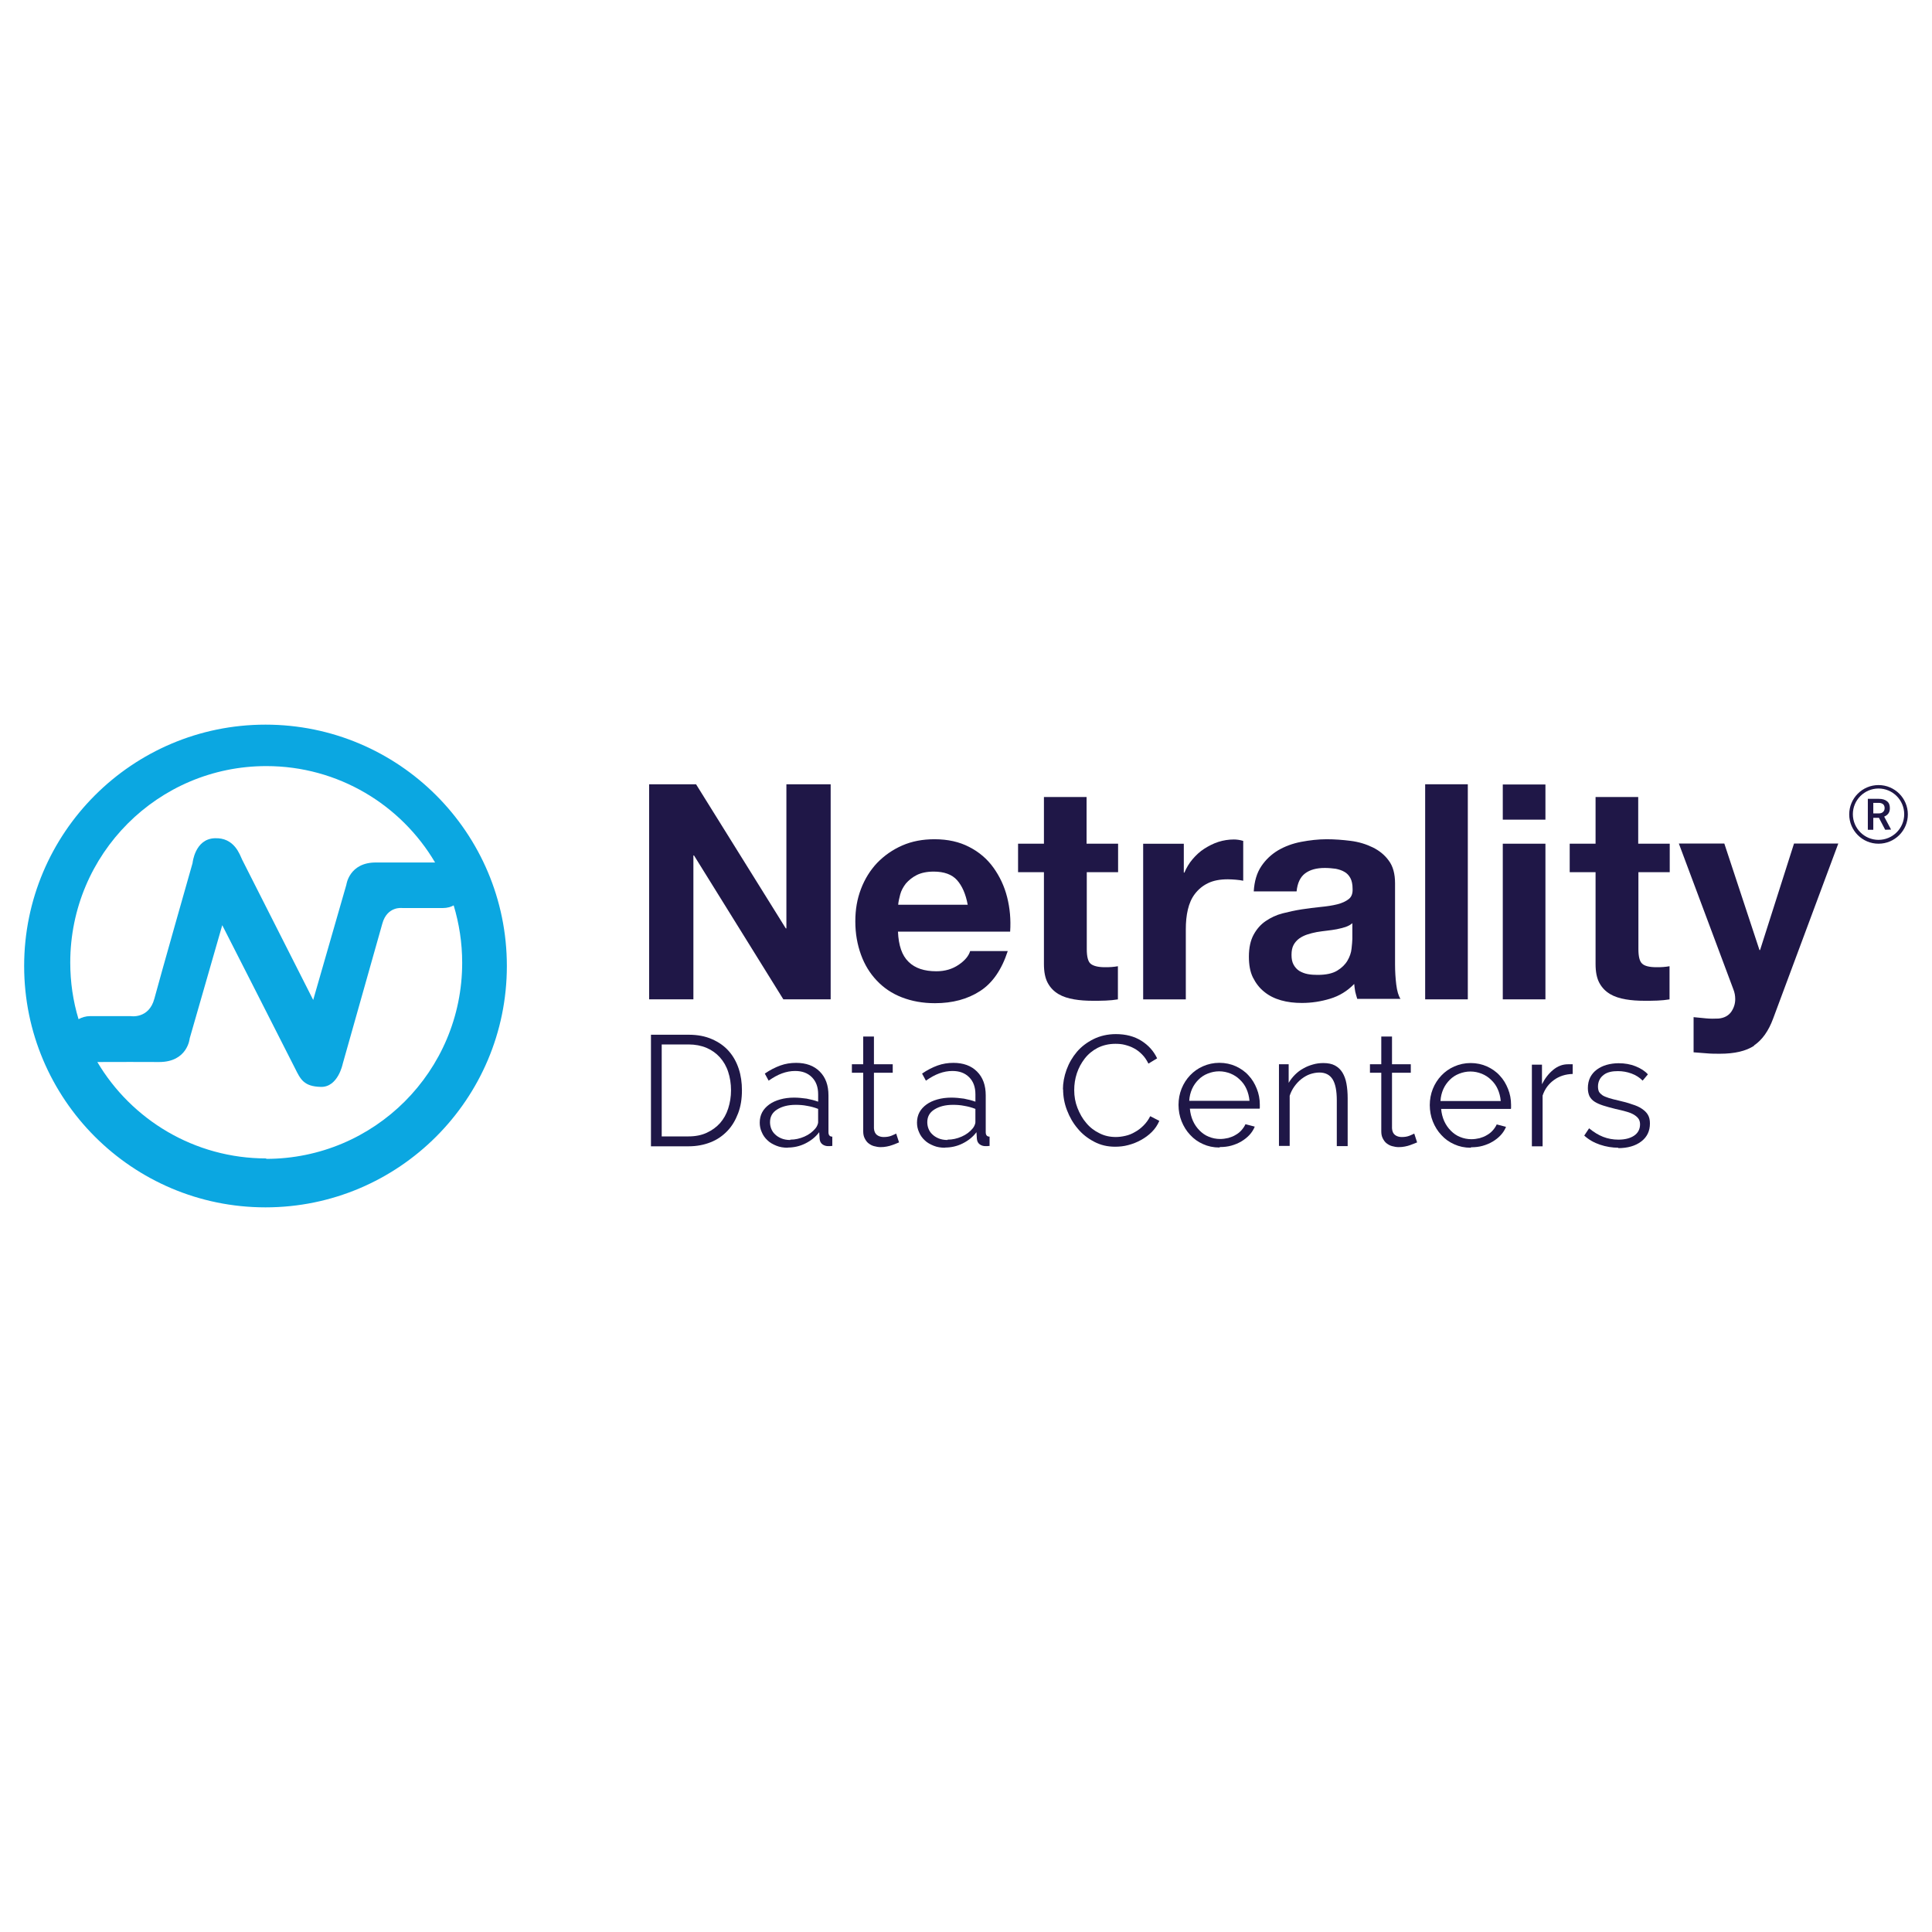 <?xml version="1.0" encoding="UTF-8"?> <svg xmlns="http://www.w3.org/2000/svg" id="Layer_2" data-name="Layer 2" viewBox="0 0 800 800"><defs><style> .cls-1 { fill: #0ba7e1; } .cls-2 { fill: #1f1747; } </style></defs><g id="Layer_1-2" data-name="Layer 1-2"><g id="logo_color" data-name="logo color"><g><path class="cls-2" d="M288.22,324.75l37.16,59.68h.25v-59.68h18.33v89.06h-19.59l-37-59.59h-.25v59.59h-18.33v-89.06h19.42Z"></path><path class="cls-2" d="M376.27,398.33c2.68,2.59,6.44,3.85,11.47,3.85,3.6,0,6.61-.92,9.21-2.68s4.18-3.68,4.77-5.69h15.57c-2.51,7.7-6.28,13.22-11.47,16.57-5.19,3.35-11.38,5.02-18.67,5.02-5.11,0-9.63-.84-13.73-2.43-4.1-1.59-7.53-3.93-10.38-6.95-2.85-3.01-5.02-6.53-6.53-10.71s-2.34-8.7-2.34-13.73.75-9.29,2.34-13.48c1.59-4.18,3.85-7.78,6.7-10.8,2.93-3.01,6.36-5.44,10.38-7.2,4.02-1.76,8.45-2.59,13.39-2.59,5.52,0,10.3,1.09,14.31,3.18,4.1,2.09,7.45,4.94,10.04,8.54s4.52,7.62,5.69,12.22c1.17,4.6,1.59,9.37,1.26,14.31h-46.45c.25,5.78,1.67,9.88,4.35,12.47h0l.08.08ZM396.28,364.43c-2.09-2.34-5.36-3.52-9.63-3.52-2.85,0-5.19.5-7.03,1.42s-3.35,2.18-4.52,3.52c-1.09,1.42-1.93,2.93-2.34,4.52s-.75,3.01-.84,4.27h28.79c-.84-4.52-2.34-7.87-4.44-10.21Z"></path><path class="cls-2" d="M462.98,349.36v11.8h-12.97v31.89c0,3.01.5,5.02,1.51,5.94s3.01,1.51,5.94,1.51c1,0,1.93,0,2.85-.08s1.76-.17,2.59-.33v13.73c-1.51.25-3.18.42-5.02.5-1.84.08-3.6.08-5.36.08-2.76,0-5.36-.17-7.78-.59s-4.6-1.09-6.44-2.18-3.35-2.59-4.44-4.6c-1.09-2.01-1.59-4.6-1.59-7.87v-38h-10.71v-11.8h10.71v-19.33h17.66v19.33h13.06Z"></path><path class="cls-2" d="M490.19,349.36v11.97h.25c.84-2.01,1.93-3.85,3.35-5.52,1.42-1.67,3.01-3.18,4.85-4.35,1.84-1.17,3.77-2.18,5.86-2.85,2.09-.67,4.27-1,6.44-1,1.17,0,2.43.17,3.85.59v16.49c-.84-.17-1.84-.33-3.01-.42s-2.26-.17-3.35-.17c-3.26,0-5.94.5-8.2,1.59s-4.02,2.59-5.44,4.44-2.34,4.02-2.93,6.53c-.59,2.51-.84,5.19-.84,8.12v29.04h-17.66v-64.45h16.82Z"></path><path class="cls-2" d="M519.15,369.11c.25-4.18,1.26-7.62,3.1-10.38,1.84-2.76,4.18-4.94,6.95-6.61,2.85-1.67,6.03-2.85,9.54-3.52s7.11-1.09,10.63-1.09c3.26,0,6.53.25,9.88.67,3.35.42,6.36,1.34,9.12,2.68,2.76,1.34,5.02,3.18,6.7,5.52,1.76,2.34,2.59,5.52,2.59,9.37v33.56c0,2.93.17,5.69.5,8.37.33,2.68.92,4.69,1.76,5.94h-17.91c-.33-1-.59-2.01-.84-3.01-.17-1-.33-2.09-.42-3.18-2.85,2.93-6.11,4.94-9.96,6.11s-7.7,1.76-11.72,1.76c-3.1,0-5.94-.33-8.62-1.09s-5.02-1.93-6.95-3.52c-2.01-1.59-3.52-3.6-4.69-5.94s-1.67-5.27-1.67-8.62c0-3.68.67-6.7,1.93-9.04,1.26-2.34,2.93-4.27,5.02-5.69s4.35-2.51,6.95-3.18,5.27-1.26,7.95-1.67,5.27-.75,7.87-1c2.59-.25,4.85-.59,6.86-1.09s3.6-1.26,4.77-2.18,1.67-2.34,1.59-4.18c0-1.93-.33-3.43-.92-4.52-.59-1.09-1.42-2.01-2.51-2.59-1-.59-2.26-1-3.6-1.26-1.34-.17-2.85-.33-4.44-.33-3.52,0-6.19.75-8.2,2.26-2.01,1.51-3.18,4.02-3.52,7.45h-17.74ZM559.99,382.26c-.75.67-1.67,1.17-2.85,1.59-1.09.33-2.34.67-3.6.92s-2.68.42-4.02.59-2.85.33-4.27.59c-1.34.25-2.68.59-3.93,1s-2.43,1-3.35,1.67-1.76,1.59-2.34,2.68-.84,2.43-.84,4.1.25,2.93.84,4.02c.59,1.09,1.34,1.93,2.34,2.59,1,.59,2.18,1.09,3.52,1.34s2.68.33,4.1.33c3.52,0,6.19-.59,8.12-1.76s3.35-2.59,4.27-4.18c.92-1.59,1.51-3.26,1.67-4.94s.33-3.01.33-4.02v-6.61h0v.08Z"></path><path class="cls-2" d="M607.79,324.75v89.06h-17.66v-89.06h17.66Z"></path><path class="cls-2" d="M622.27,339.4v-14.56h17.66v14.56h-17.66ZM639.93,349.36v64.45h-17.66v-64.45h17.66Z"></path><path class="cls-2" d="M691.4,349.36v11.8h-12.97v31.89c0,3.01.5,5.02,1.51,5.94,1,1,3.01,1.51,5.94,1.51,1,0,1.93,0,2.85-.08s1.76-.17,2.59-.33v13.73c-1.51.25-3.18.42-5.02.5s-3.6.08-5.36.08c-2.76,0-5.36-.17-7.78-.59s-4.6-1.09-6.44-2.18c-1.84-1.09-3.35-2.59-4.44-4.6s-1.59-4.6-1.59-7.87v-38h-10.71v-11.8h10.71v-19.33h17.66v19.33h13.06Z"></path><path class="cls-2" d="M726.39,432.98c-3.43,2.26-8.12,3.35-14.23,3.35-1.84,0-3.6,0-5.44-.17s-3.6-.25-5.44-.42v-14.56c1.67.17,3.35.33,5.11.5s3.52.17,5.27.08c2.34-.25,4.02-1.17,5.19-2.76,1.09-1.59,1.67-3.35,1.67-5.27,0-1.42-.25-2.76-.75-4.02l-22.6-60.43h18.83l14.56,44.11h.25l14.06-44.11h18.33l-26.95,72.4c-1.93,5.27-4.6,8.96-7.95,11.22h0l.08.08Z"></path><path class="cls-1" d="M109.94,300.06c-55.16,0-99.94,44.78-99.94,99.94s44.78,99.94,99.94,99.94,99.94-44.78,99.94-99.94-44.7-99.94-99.94-99.94ZM110.27,317.22c29.8,0,55.83,16.07,69.89,39.92h-24.44c-11.13-.08-12.3,9.21-12.3,9.21l-13.73,47.71s-28.54-56.33-29.46-58.17c-.92-1.93-3.18-9.21-11.38-8.79-8.2.33-9.12,10.3-9.12,10.3,0,0-13.56,47.63-15.82,56.16-2.26,8.45-9.79,7.2-9.79,7.2h-16.91c-1.67,0-3.26.5-4.69,1.26-2.26-7.45-3.43-15.32-3.43-23.44,0-44.95,36.33-81.36,81.19-81.36ZM110.27,479.68c-29.8,0-55.83-16.07-69.97-39.92,8.45,0,19.17-.08,25.61,0,11.8,0,12.64-9.79,12.64-9.79l13.48-46.87s27.87,54.74,30.13,59.26c2.26,4.52,3.6,7.53,10.71,7.7,7.11.17,9.04-9.54,9.04-9.54,0,0,14.4-50.89,16.41-58.09,2.01-7.28,8.2-6.44,8.2-6.44h16.99c1.59,0,3.1-.42,4.35-1.09,2.26,7.53,3.52,15.48,3.52,23.77,0,44.86-36.33,81.19-81.19,81.19h0l.08-.17Z"></path><path class="cls-2" d="M269.55,474.58v-46.12h15.57c3.68,0,6.86.59,9.71,1.84,2.85,1.26,5.11,2.85,6.95,4.94,1.84,2.09,3.18,4.52,4.1,7.28s1.34,5.78,1.34,8.96c0,3.52-.5,6.7-1.59,9.54s-2.51,5.27-4.44,7.28c-1.93,2.01-4.18,3.6-6.95,4.69-2.76,1.09-5.78,1.67-9.12,1.67h-15.57v-.08ZM302.7,451.48c0-2.76-.42-5.36-1.17-7.62-.75-2.34-1.93-4.35-3.43-6.03-1.51-1.67-3.35-3.01-5.52-3.93s-4.69-1.42-7.45-1.42h-11.13v38.08h11.13c2.85,0,5.36-.5,7.53-1.51s4.02-2.34,5.52-4.02c1.51-1.76,2.59-3.68,3.35-6.03.75-2.34,1.17-4.85,1.17-7.53Z"></path><path class="cls-2" d="M326.22,475.25c-1.76,0-3.35-.25-4.77-.84s-2.68-1.26-3.68-2.26c-1-.92-1.84-2.09-2.34-3.35-.59-1.26-.84-2.59-.84-3.93,0-1.59.33-3.01,1-4.27.67-1.26,1.67-2.34,2.93-3.26,1.26-.92,2.76-1.59,4.52-2.09s3.68-.75,5.78-.75c1.67,0,3.43.17,5.19.42,1.76.33,3.35.75,4.77,1.26v-3.01c0-3.01-.84-5.36-2.59-7.11-1.76-1.76-4.02-2.59-6.95-2.59-1.84,0-3.6.33-5.44,1s-3.6,1.67-5.52,3.01l-1.59-2.93c2.18-1.51,4.35-2.59,6.44-3.35s4.27-1.09,6.53-1.09c4.1,0,7.37,1.17,9.79,3.6,2.43,2.43,3.6,5.69,3.6,9.88v15.23c0,1.17.5,1.84,1.59,1.84v3.85s-.67,0-1,.08h-.75c-.84,0-1.67-.25-2.34-.75-.67-.5-1.09-1.26-1.17-2.34l-.17-2.68c-1.51,2.01-3.43,3.52-5.78,4.69s-4.85,1.67-7.28,1.67h0l.08.08ZM327.31,471.9c1.93,0,3.85-.42,5.78-1.26s3.43-2.01,4.6-3.43c.33-.42.59-.84.75-1.26s.33-.84.33-1.26v-5.52c-1.51-.59-3.01-1-4.6-1.26-1.59-.33-3.18-.42-4.69-.42-3.18,0-5.69.67-7.7,1.93-2.01,1.26-2.93,3.01-2.93,5.27,0,.92.17,1.84.5,2.68s.84,1.67,1.59,2.34c.67.67,1.59,1.26,2.59,1.67,1,.42,2.26.67,3.68.67h0l.08-.17Z"></path><path class="cls-2" d="M372.34,472.99s-.67.33-1.17.5c-.5.25-1.09.42-1.76.67-.67.25-1.34.42-2.18.59s-1.67.25-2.59.25-1.84-.17-2.76-.42-1.59-.67-2.26-1.17-1.17-1.26-1.59-2.09-.59-1.76-.59-2.85v-24.27h-4.69v-3.52h4.69v-11.47h4.44v11.47h7.78v3.52h-7.78v23.02c.08,1.26.5,2.18,1.26,2.76s1.76.84,2.76.84c1.26,0,2.34-.17,3.35-.59.92-.42,1.59-.67,1.84-.84l1.17,3.6h.08Z"></path><path class="cls-2" d="M391.34,475.25c-1.76,0-3.35-.25-4.77-.84s-2.68-1.26-3.68-2.26c-1-.92-1.84-2.09-2.34-3.35-.59-1.26-.84-2.59-.84-3.93,0-1.59.33-3.01,1-4.27.67-1.26,1.67-2.34,2.93-3.26,1.26-.92,2.76-1.59,4.52-2.09s3.68-.75,5.78-.75c1.67,0,3.43.17,5.19.42,1.76.33,3.35.75,4.77,1.26v-3.01c0-3.01-.84-5.36-2.59-7.11-1.76-1.76-4.02-2.59-6.95-2.59-1.84,0-3.6.33-5.44,1s-3.6,1.67-5.52,3.01l-1.59-2.93c2.18-1.51,4.35-2.59,6.44-3.35,2.09-.75,4.27-1.09,6.53-1.09,4.1,0,7.37,1.17,9.79,3.6,2.43,2.43,3.6,5.69,3.6,9.88v15.23c0,1.17.5,1.84,1.59,1.84v3.85s-.67,0-1,.08h-.75c-.84,0-1.67-.25-2.34-.75-.67-.5-1.09-1.26-1.17-2.34l-.17-2.68c-1.51,2.01-3.43,3.52-5.78,4.69s-4.85,1.67-7.28,1.67h0l.08.08ZM392.43,471.9c1.93,0,3.85-.42,5.78-1.26s3.43-2.01,4.6-3.43c.33-.42.59-.84.75-1.26s.33-.84.33-1.26v-5.52c-1.51-.59-3.01-1-4.6-1.26-1.59-.33-3.18-.42-4.69-.42-3.18,0-5.69.67-7.7,1.93-2.01,1.26-2.93,3.01-2.93,5.27,0,.92.17,1.84.5,2.68s.84,1.67,1.59,2.34c.67.67,1.59,1.26,2.59,1.67,1,.42,2.26.67,3.68.67h0l.08-.17Z"></path><path class="cls-2" d="M440.13,451.22c0-2.76.5-5.52,1.51-8.29s2.43-5.19,4.27-7.37c1.84-2.18,4.18-3.93,6.86-5.27s5.86-2.09,9.29-2.09c4.1,0,7.62.92,10.55,2.76,2.93,1.84,5.11,4.27,6.53,7.28l-3.6,2.18c-.75-1.51-1.59-2.76-2.68-3.85-1-1-2.18-1.93-3.35-2.51-1.17-.67-2.51-1.09-3.77-1.42s-2.59-.42-3.85-.42c-2.76,0-5.19.59-7.37,1.67-2.09,1.09-3.93,2.59-5.36,4.44s-2.51,3.85-3.26,6.11c-.75,2.26-1.09,4.6-1.09,6.95,0,2.59.42,5.02,1.34,7.37s2.09,4.44,3.6,6.19c1.51,1.84,3.35,3.26,5.44,4.27,2.09,1.09,4.35,1.59,6.86,1.59,1.26,0,2.59-.17,4.02-.5s2.68-.84,3.93-1.59c1.26-.67,2.43-1.59,3.52-2.68,1.09-1.09,2.01-2.34,2.76-3.85l3.77,1.93c-.75,1.76-1.76,3.26-3.1,4.6s-2.85,2.43-4.52,3.35-3.35,1.59-5.27,2.09c-1.84.5-3.68.67-5.44.67-3.18,0-6.03-.67-8.7-2.09-2.68-1.42-4.94-3.18-6.78-5.44-1.93-2.26-3.35-4.77-4.44-7.62s-1.59-5.69-1.59-8.7h0l-.08.25Z"></path><path class="cls-2" d="M504.92,475.16c-2.51,0-4.77-.5-6.78-1.42-2.09-.92-3.85-2.18-5.36-3.85-1.51-1.59-2.68-3.52-3.52-5.61-.84-2.09-1.26-4.44-1.26-6.78s.42-4.6,1.26-6.7c.84-2.09,2.01-3.93,3.52-5.52s3.26-2.85,5.36-3.77,4.35-1.42,6.78-1.42,4.77.5,6.78,1.42c2.01.92,3.85,2.18,5.27,3.77,1.51,1.59,2.59,3.43,3.43,5.52s1.26,4.27,1.26,6.61v1c0,.33,0,.59-.08.67h-28.88c.17,1.84.59,3.52,1.26,5.02.67,1.51,1.59,2.85,2.76,4.02,1.09,1.09,2.34,2.01,3.85,2.59,1.42.59,3.01.92,4.69.92,1.09,0,2.26-.17,3.35-.42,1.09-.33,2.09-.67,3.01-1.26.92-.5,1.76-1.17,2.43-1.93s1.26-1.59,1.67-2.51l3.85,1c-.5,1.26-1.26,2.43-2.18,3.43-.92,1-2.09,1.93-3.35,2.68s-2.68,1.34-4.18,1.76-3.1.59-4.69.59h0l-.25.17ZM517.39,455.83c-.17-1.84-.59-3.43-1.26-4.94s-1.59-2.76-2.76-3.85c-1.09-1.09-2.43-1.93-3.85-2.51-1.51-.59-3.01-.92-4.69-.92s-3.18.33-4.69.92-2.76,1.42-3.85,2.51-2.01,2.34-2.68,3.85c-.67,1.51-1.09,3.18-1.17,4.94h24.94Z"></path><path class="cls-2" d="M557.98,474.58h-4.44v-18.92c0-4.02-.59-6.95-1.76-8.79s-3.01-2.76-5.44-2.76c-1.26,0-2.59.25-3.85.67s-2.51,1.17-3.6,2.01-2.09,1.93-2.93,3.1c-.84,1.17-1.51,2.51-1.93,3.85v20.76h-4.44v-33.81h4.02v7.7c.67-1.17,1.59-2.34,2.59-3.35,1-1,2.18-1.93,3.43-2.59,1.26-.75,2.59-1.26,4.02-1.67,1.42-.42,2.85-.59,4.35-.59,1.93,0,3.52.33,4.77,1s2.34,1.67,3.1,2.93,1.34,2.76,1.67,4.6c.33,1.84.5,3.85.5,6.03v19.84h-.08Z"></path><path class="cls-2" d="M586.86,472.99s-.67.33-1.17.5-1.09.42-1.76.67-1.34.42-2.18.59-1.67.25-2.59.25-1.84-.17-2.76-.42-1.59-.67-2.26-1.17-1.17-1.26-1.59-2.09-.59-1.76-.59-2.85v-24.27h-4.69v-3.52h4.69v-11.47h4.44v11.47h7.78v3.52h-7.78v23.02c.08,1.26.5,2.18,1.26,2.76s1.76.84,2.76.84c1.26,0,2.34-.17,3.35-.59.92-.42,1.59-.67,1.84-.84l1.17,3.6h.08Z"></path><path class="cls-2" d="M608.96,475.25c-2.51,0-4.77-.5-6.78-1.42-2.09-.92-3.85-2.18-5.36-3.85-1.51-1.59-2.68-3.52-3.52-5.61-.84-2.09-1.26-4.44-1.26-6.78s.42-4.6,1.26-6.7c.84-2.09,2.01-3.93,3.52-5.52s3.26-2.85,5.36-3.77,4.35-1.42,6.78-1.42,4.77.5,6.78,1.42,3.85,2.18,5.27,3.77c1.51,1.59,2.59,3.43,3.43,5.52.84,2.09,1.26,4.27,1.26,6.61v1c0,.33,0,.59-.08.67h-28.88c.17,1.84.59,3.52,1.26,5.02s1.59,2.85,2.76,4.02c1.09,1.09,2.34,2.01,3.85,2.59,1.42.59,3.01.92,4.69.92,1.09,0,2.26-.17,3.35-.42,1.09-.33,2.09-.67,3.01-1.26.92-.5,1.76-1.17,2.43-1.93s1.26-1.59,1.67-2.51l3.85,1c-.5,1.26-1.26,2.43-2.18,3.43-.92,1-2.09,1.93-3.35,2.68s-2.68,1.34-4.18,1.76-3.1.59-4.69.59h0l-.25.17ZM621.43,455.91c-.17-1.84-.59-3.43-1.26-4.94-.67-1.51-1.59-2.76-2.76-3.85-1.09-1.09-2.43-1.93-3.85-2.51-1.51-.59-3.01-.92-4.69-.92s-3.18.33-4.69.92-2.76,1.42-3.85,2.51-2.01,2.34-2.68,3.85c-.67,1.51-1.09,3.18-1.17,4.94,0,0,24.94,0,24.94,0Z"></path><path class="cls-2" d="M651.23,444.7c-3.01.08-5.61.92-7.78,2.51-2.18,1.59-3.77,3.68-4.69,6.44v21.01h-4.44v-33.81h4.18v8.12c1.17-2.34,2.68-4.35,4.6-5.94s3.93-2.34,6.19-2.34h1.93v4.02Z"></path><path class="cls-2" d="M670.23,475.25c-2.68,0-5.19-.42-7.7-1.26-2.51-.84-4.69-2.09-6.53-3.77l2.01-3.01c1.93,1.59,3.85,2.76,5.78,3.52s4.1,1.17,6.36,1.17c2.76,0,4.94-.59,6.53-1.67,1.59-1.09,2.43-2.68,2.43-4.69,0-.92-.25-1.76-.67-2.34-.42-.59-1.09-1.17-1.93-1.67-.84-.5-1.93-.92-3.18-1.26s-2.76-.75-4.44-1.09c-1.93-.5-3.6-.92-5.11-1.42s-2.59-1-3.52-1.59-1.59-1.34-2.09-2.26c-.42-.92-.67-2.01-.67-3.35,0-1.67.33-3.18,1-4.52.67-1.26,1.59-2.34,2.76-3.18s2.51-1.51,4.02-1.93,3.18-.67,4.94-.67c2.59,0,4.94.42,7.03,1.26s3.85,1.93,5.11,3.35l-2.18,2.59c-1.26-1.26-2.76-2.26-4.6-2.93-1.84-.67-3.68-1-5.61-1-1.17,0-2.26.08-3.26.33s-1.84.59-2.59,1.17-1.34,1.17-1.76,2.01-.67,1.76-.67,2.85c0,.92.17,1.67.42,2.18.33.59.84,1,1.51,1.51.67.42,1.59.75,2.59,1.09,1.09.33,2.34.67,3.85,1,2.18.5,4.1,1,5.69,1.59,1.67.5,3.01,1.09,4.1,1.84s1.93,1.51,2.51,2.51c.59,1,.84,2.18.84,3.6,0,3.1-1.17,5.61-3.6,7.45-2.43,1.84-5.61,2.76-9.63,2.76h0l.25-.17Z"></path></g><g><path class="cls-2" d="M777.86,349.36c-6.7,0-12.14-5.44-12.14-12.14s5.44-12.14,12.14-12.14,12.14,5.44,12.14,12.14-5.44,12.14-12.14,12.14ZM777.86,326.51c-5.86,0-10.63,4.77-10.63,10.63s4.77,10.63,10.63,10.63,10.63-4.77,10.63-10.63-4.77-10.63-10.63-10.63Z"></path><path class="cls-2" d="M778.2,338.65h-2.51v4.94h-2.26v-12.81h4.52c1.51,0,2.59.33,3.43,1,.84.67,1.17,1.59,1.17,2.85,0,.84-.17,1.59-.59,2.18s-1,1-1.76,1.34l2.85,5.36h0l-2.43.08-2.59-4.94h.17ZM775.69,336.81h2.26c.75,0,1.34-.17,1.76-.59.42-.33.67-.92.67-1.59s-.17-1.17-.59-1.59c-.42-.33-1-.59-1.76-.59h-2.34v4.27h0v.08Z"></path></g></g></g></svg> 